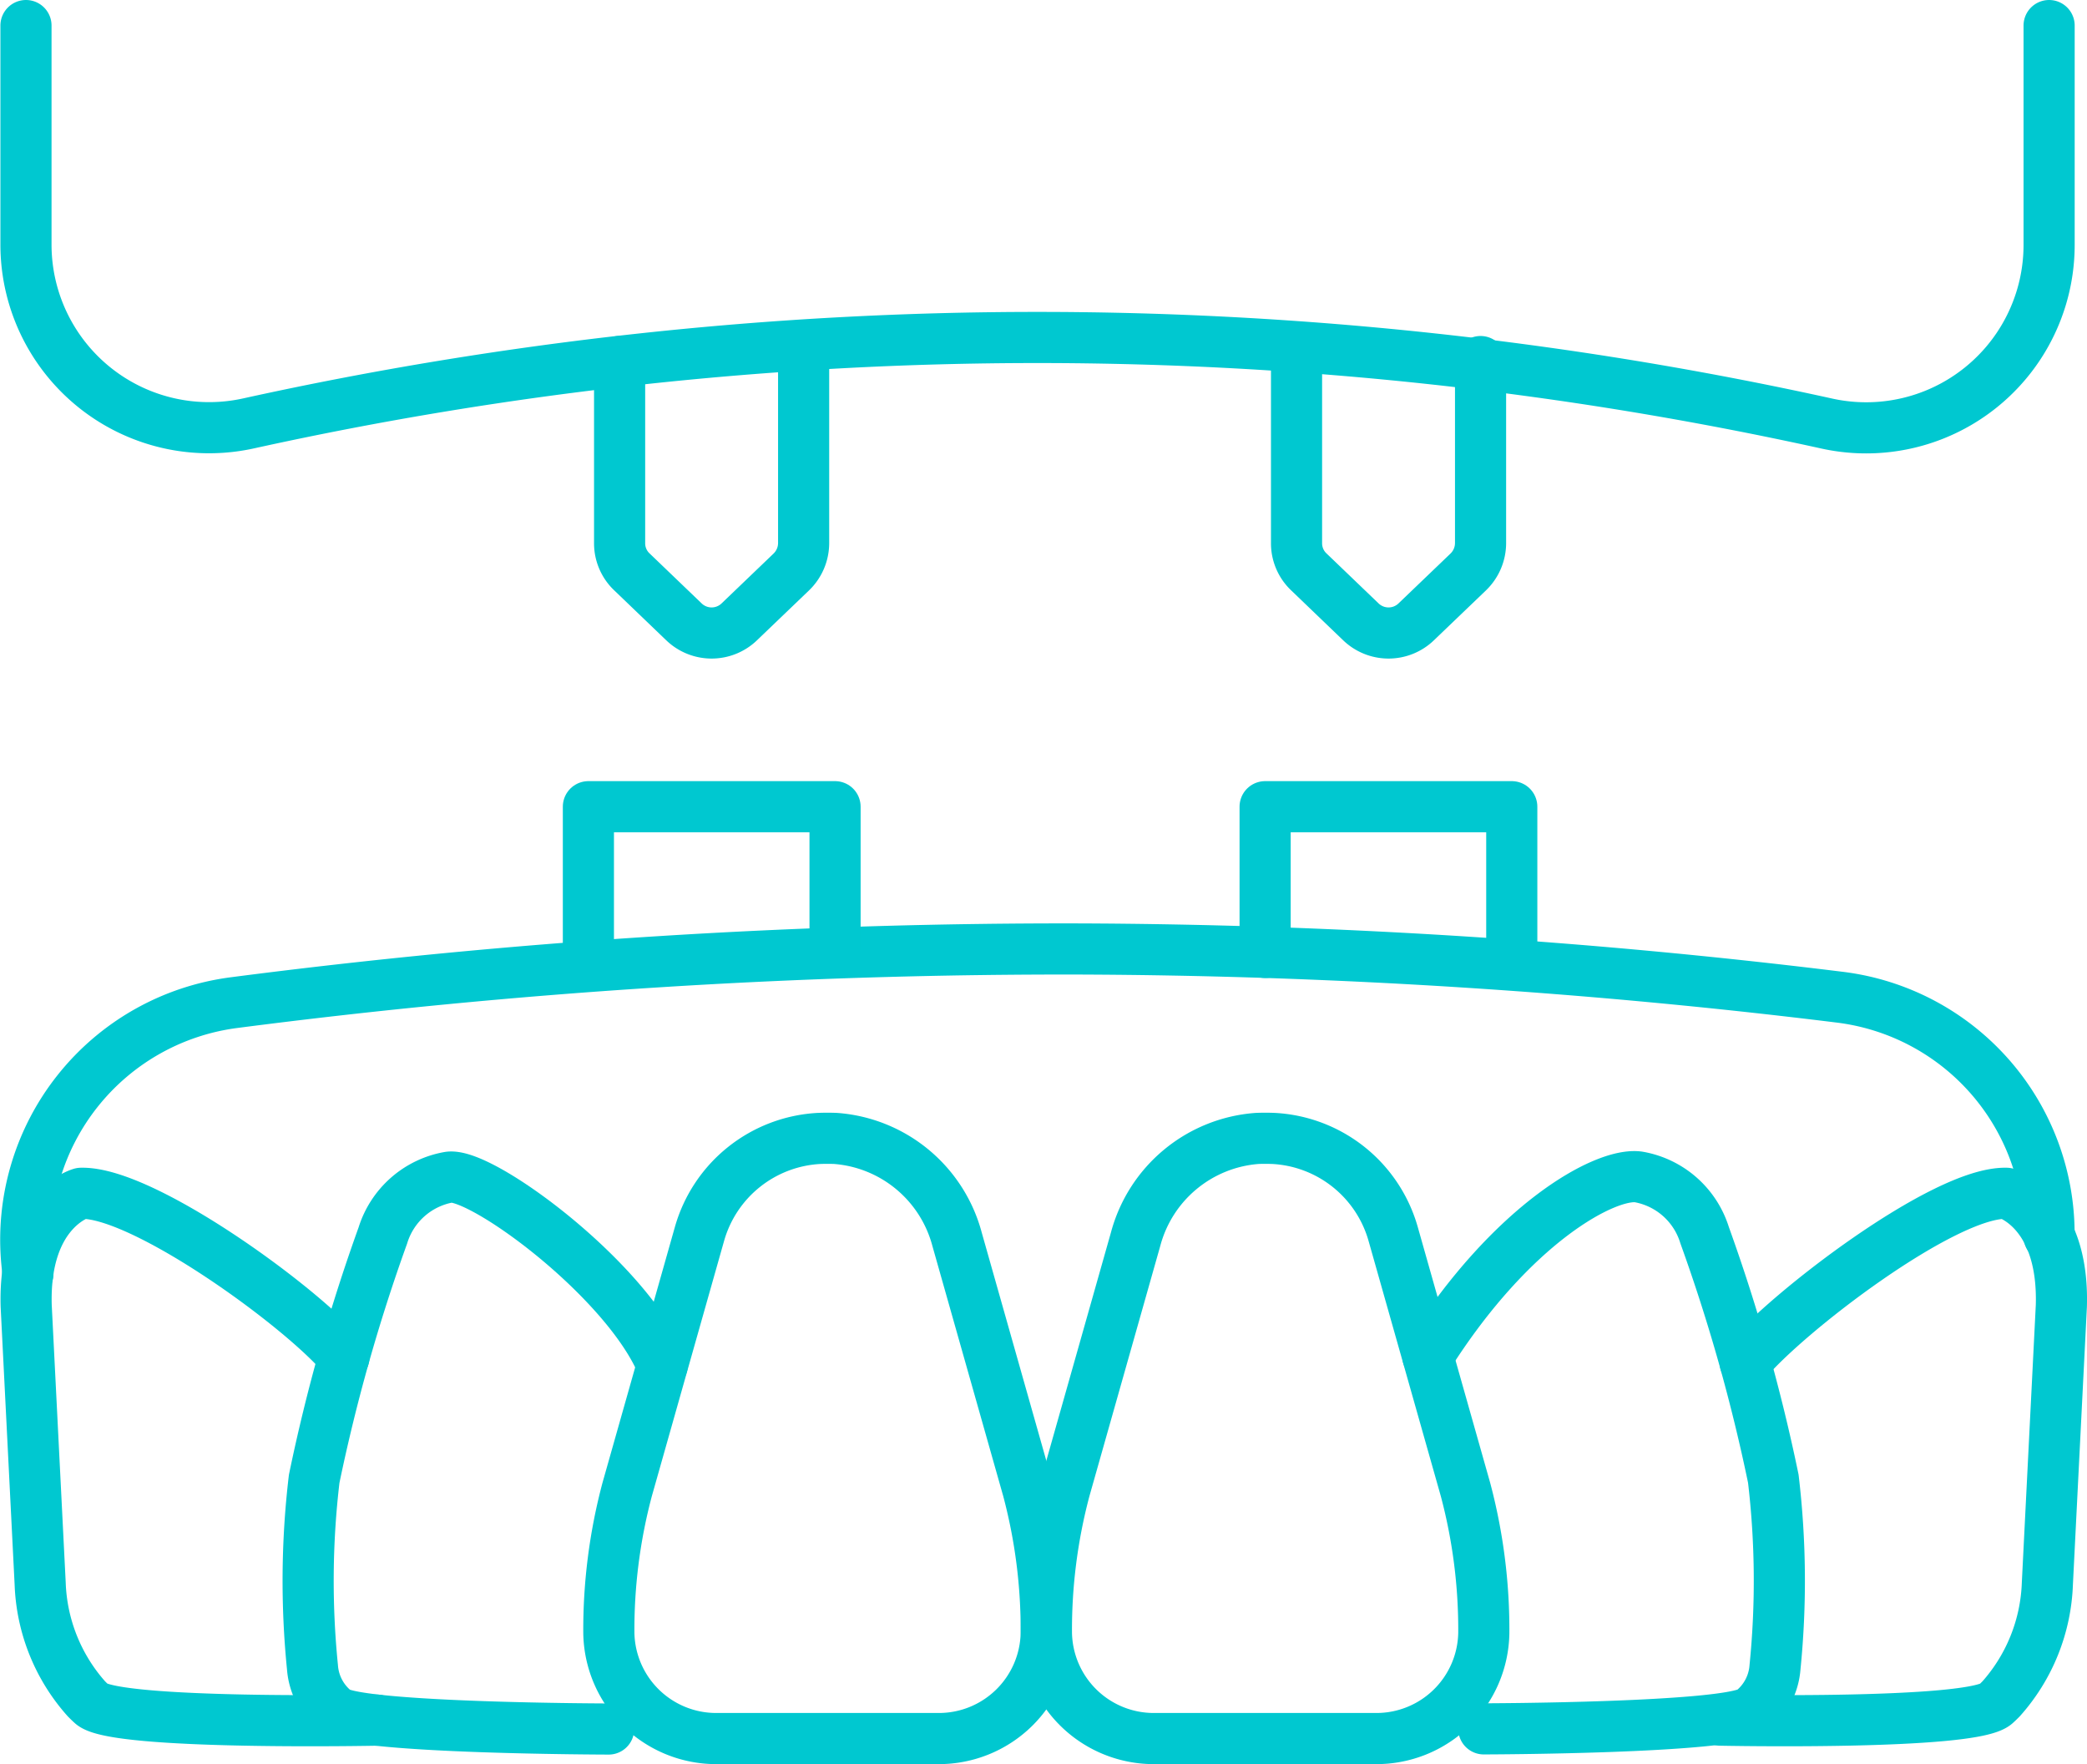 <svg xmlns="http://www.w3.org/2000/svg" width="81.633" height="69" viewBox="0 0 81.633 69">
  <g id="_ÎÓÈ_1" transform="translate(-0.492 -0.5)">
    <g id="Group_31" data-name="Group 31" transform="translate(1.497 1.5)">
      <g id="Group_30" data-name="Group 30" transform="translate(0 30.553)">
        <path id="Path_32" data-name="Path 32" d="M37.455,53.2a5.327,5.327,0,0,1,4.757,3.949l2.77,9.783a21.323,21.323,0,0,1,.716,5.616,4.2,4.2,0,0,1-4.218,4.125H32.808a4.2,4.2,0,0,1-4.218-4.125,21.323,21.323,0,0,1,.716-5.616l2.829-9.994A5.146,5.146,0,0,1,36.815,53.2h0c.219-.008.438-.008.64,0Z" transform="translate(-5.78 -40.225)" fill="rgba(255,255,255,0)" stroke="#00c8d0" stroke-linecap="round" stroke-linejoin="round" stroke-width="2"/>
        <path id="Path_33" data-name="Path 33" d="M28.469,62.349C27.071,59,21.422,54.831,20.134,55a3.3,3.3,0,0,0-2.593,2.282A69.872,69.872,0,0,0,14.855,66.8a33.823,33.823,0,0,0-.067,7.367,2.407,2.407,0,0,0,.909,1.718c.909.682,10.676.7,10.676.7" transform="translate(-3.571 -40.51)" fill="rgba(255,255,255,0)" stroke="#00c8d0" stroke-linecap="round" stroke-linejoin="round" stroke-width="2"/>
        <path id="Path_34" data-name="Path 34" d="M13.946,62.165c-1.6-1.936-7.847-6.483-10.28-6.415,0,0-2.256.64-2.147,4.4l.547,10.861a7.146,7.146,0,0,0,1.81,4.513c.067.067.143.143.219.21.985.825,11.139.623,11.139.623" transform="translate(-1.5 -40.629)" fill="rgba(255,255,255,0)" stroke="#00c8d0" stroke-linecap="round" stroke-linejoin="round" stroke-width="2"/>
        <path id="Path_35" data-name="Path 35" d="M66.64,62c3.292-5.211,6.946-7.182,8.234-7.013a3.3,3.3,0,0,1,2.593,2.282,69.871,69.871,0,0,1,2.686,9.522,33.823,33.823,0,0,1,.067,7.367,2.407,2.407,0,0,1-.909,1.718c-.909.682-10.482.7-10.482.7" transform="translate(-11.795 -40.507)" fill="rgba(255,255,255,0)" stroke="#00c8d0" stroke-linecap="round" stroke-linejoin="round" stroke-width="2"/>
        <path id="Path_36" data-name="Path 36" d="M81.2,62.367c1.6-1.936,7.788-6.685,10.221-6.617,0,0,2.256.64,2.147,4.4l-.547,10.861a7.146,7.146,0,0,1-1.81,4.513c-.067.067-.143.143-.219.21-.985.825-10.76.623-10.76.623" transform="translate(-13.943 -40.629)" fill="rgba(255,255,255,0)" stroke="#00c8d0" stroke-linecap="round" stroke-linejoin="round" stroke-width="2"/>
        <path id="Path_37" data-name="Path 37" d="M57.162,53.2a5.327,5.327,0,0,0-4.757,3.949l-2.77,9.783a21.323,21.323,0,0,0-.716,5.616,4.2,4.2,0,0,0,4.218,4.125h8.672a4.2,4.2,0,0,0,4.218-4.125,21.323,21.323,0,0,0-.716-5.616l-2.829-9.994A5.146,5.146,0,0,0,57.8,53.2h0c-.219-.008-.438-.008-.64,0Z" transform="translate(-8.993 -40.225)" fill="rgba(255,255,255,0)" stroke="#00c8d0" stroke-linecap="round" stroke-linejoin="round" stroke-width="2"/>
        <path id="Path_38" data-name="Path 38" d="M1.584,57.1l-.042-.438A9.348,9.348,0,0,1,9.633,46.5a252.693,252.693,0,0,1,33.146-2.1,250.105,250.105,0,0,1,29.678,1.886,9.324,9.324,0,0,1,8.183,9.337v.017" transform="translate(-1.497 -38.835)" fill="rgba(0,0,0,0)" stroke="#00c8d0" stroke-linecap="round" stroke-linejoin="round" stroke-width="2"/>
        <path id="Path_39" data-name="Path 39" d="M27.64,43.818V37.79h9.648v5.624" transform="translate(-5.63 -37.79)" fill="rgba(0,0,0,0)" stroke="#00c8d0" stroke-linecap="round" stroke-linejoin="round" stroke-width="2"/>
        <path id="Path_40" data-name="Path 40" d="M59.08,43.49v-5.7h9.648v5.632" transform="translate(-10.6 -37.79)" fill="rgba(0,0,0,0)" stroke="#00c8d0" stroke-linecap="round" stroke-linejoin="round" stroke-width="2"/>
      </g>
      <path id="Path_41" data-name="Path 41" d="M1.51,1.5v8.562h0a7.162,7.162,0,0,0,8.7,7,143.307,143.307,0,0,1,61.755.008,7.155,7.155,0,0,0,8.68-7h0V1.5" transform="translate(-1.499 -1.5)" fill="rgba(0,0,0,0)" stroke="#00c8d0" stroke-linecap="round" stroke-linejoin="round" stroke-width="2"/>
      <path id="Path_42" data-name="Path 42" d="M36.288,17.11v7.1a1.573,1.573,0,0,1-.48,1.128l-2.037,1.953a1.561,1.561,0,0,1-2.164,0L29.57,25.336a1.54,1.54,0,0,1-.48-1.128v-7.1" transform="translate(-5.859 -3.968)" fill="rgba(0,0,0,0)" stroke="#00c8d0" stroke-linecap="round" stroke-linejoin="round" stroke-width="2"/>
      <path id="Path_43" data-name="Path 43" d="M67.738,17.11v7.1a1.573,1.573,0,0,1-.48,1.128l-2.037,1.953a1.561,1.561,0,0,1-2.164,0L61.02,25.336a1.54,1.54,0,0,1-.48-1.128v-7.1" transform="translate(-10.831 -3.968)" fill="rgba(0,0,0,0)" stroke="#00c8d0" stroke-linecap="round" stroke-linejoin="round" stroke-width="2"/>
    </g>
  </g>
</svg>
